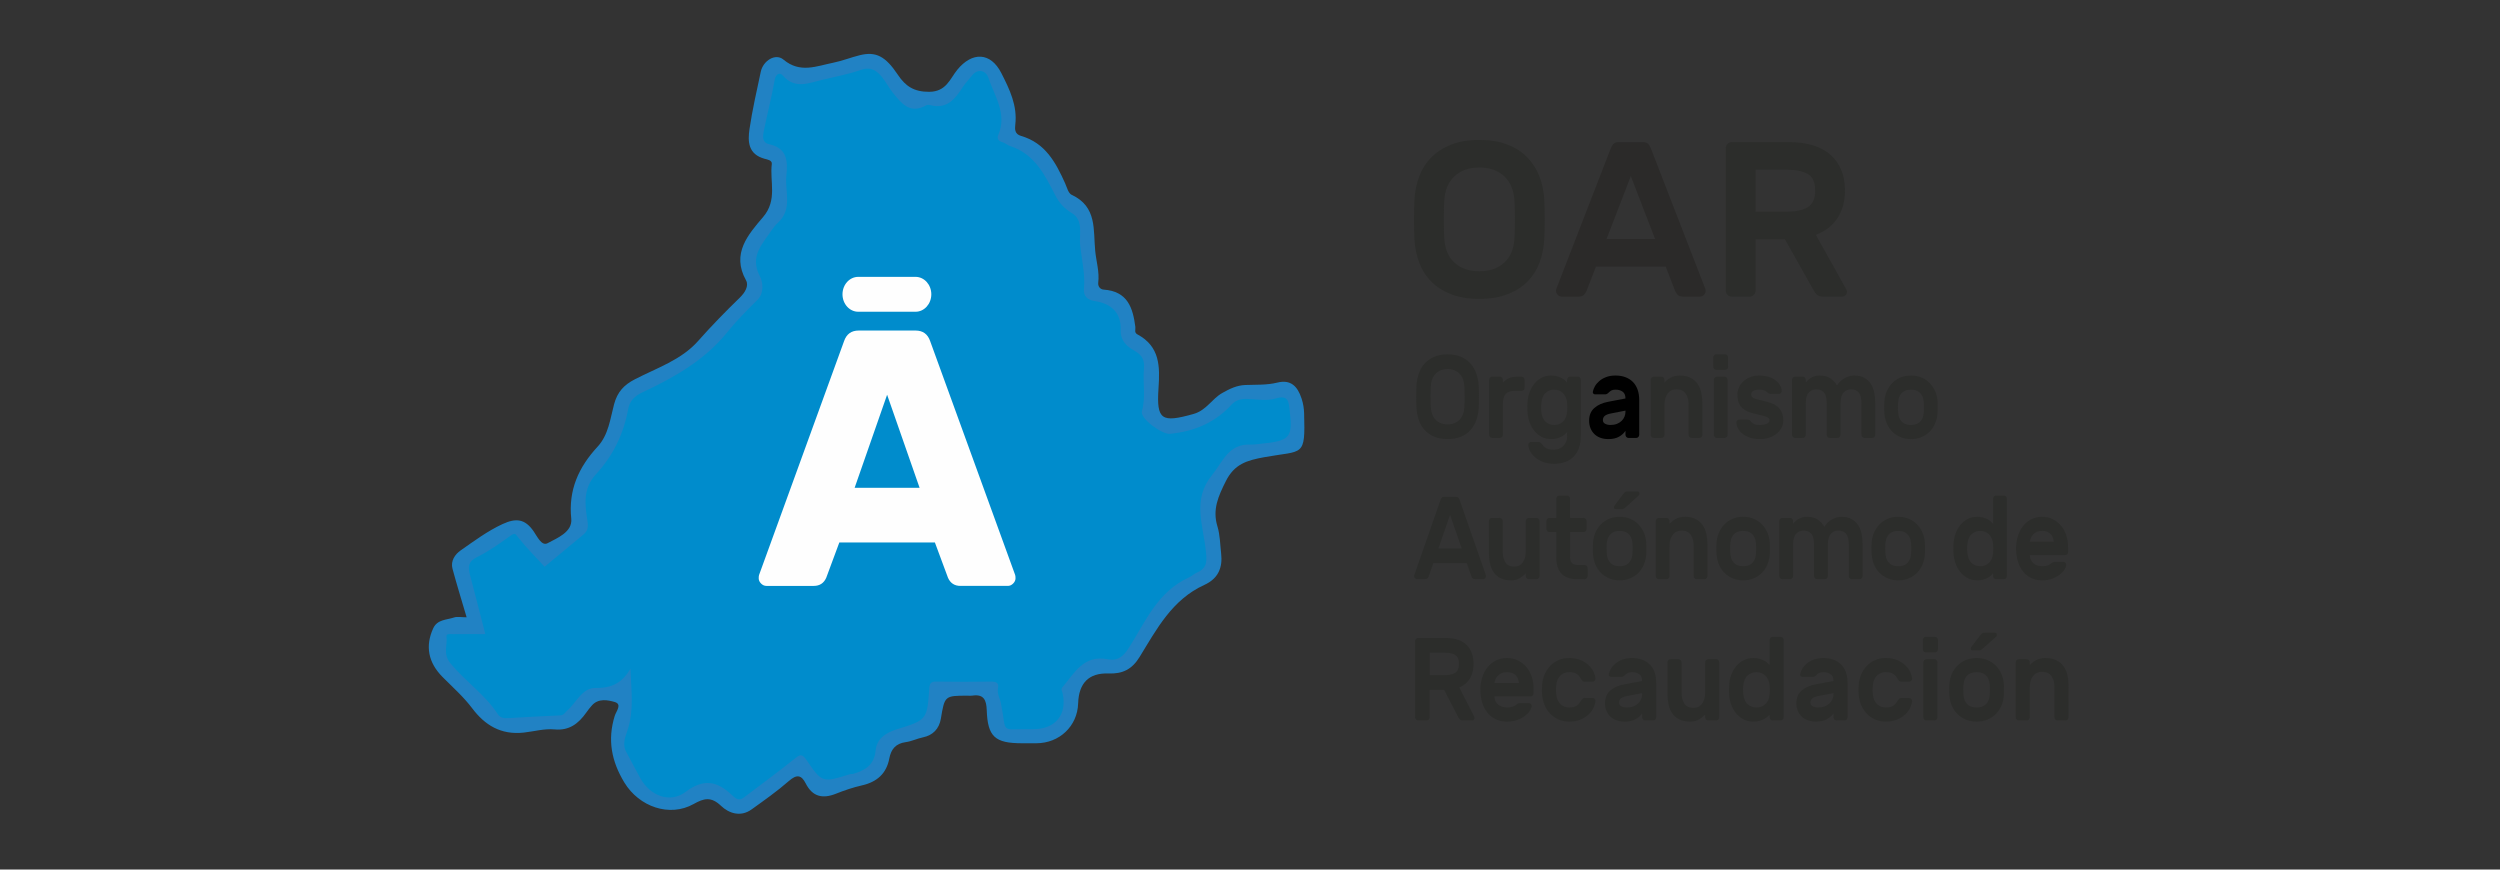 <?xml version="1.0" encoding="UTF-8" standalone="no"?>
<!-- Creator: CorelDRAW 2018 (64 Bit) -->

<svg
   xml:space="preserve"
   width="230"
   height="80"
   version="1.0"
   style="clip-rule:evenodd;fill-rule:evenodd;image-rendering:optimizeQuality;shape-rendering:geometricPrecision;text-rendering:geometricPrecision"
   viewBox="0 0 6085.417 2116.667"
   id="svg87"
   sodipodi:docname="OAR.svg"
   inkscape:version="1.1 (c68e22c387, 2021-05-23)"
   xmlns:inkscape="http://www.inkscape.org/namespaces/inkscape"
   xmlns:sodipodi="http://sodipodi.sourceforge.net/DTD/sodipodi-0.dtd"
   xmlns="http://www.w3.org/2000/svg"
   xmlns:svg="http://www.w3.org/2000/svg"><rect x="0" y="0" width="6085.417" height="2116.667" fill="#333333" stroke="none"/><sodipodi:namedview
   id="namedview89"
   pagecolor="#ffffff"
   bordercolor="#666666"
   borderopacity="1.0"
   inkscape:pageshadow="2"
   inkscape:pageopacity="0.0"
   inkscape:pagecheckerboard="0"
   inkscape:document-units="mm"
   showgrid="false"
   units="px"
   inkscape:zoom="1.0270481"
   inkscape:cx="374.37388"
   inkscape:cy="285.77044"
   inkscape:window-width="1920"
   inkscape:window-height="1017"
   inkscape:window-x="-8"
   inkscape:window-y="-8"
   inkscape:window-maximized="1"
   inkscape:current-layer="Capa_x0020_1" />
 <defs
   id="defs4">
  <style
   type="text/css"
   id="style2">
   <![CDATA[
    .fil2 {fill:#FEFEFE;fill-rule:nonzero}
    .fil4 {fill:#2B2A29;fill-rule:nonzero}
    .fil3 {fill:#2C2D2B;fill-rule:nonzero}
    .fil0 {fill:#2182C4;fill-rule:nonzero}
    .fil5 {fill:black;fill-rule:nonzero}
    .fil1 {fill:#008CCC;fill-rule:nonzero}
   ]]>
  </style>
 </defs>
 <g
   id="Capa_x0020_1"
   inkscape:label="Capa 1"
   inkscape:groupmode="layer">
  <g
   id="_2223560173040"
   transform="matrix(0.315,0,0,0.315,708.475,-597.71)">
   <path
   class="fil0"
   d="m 1356.78,6667.86 c -39.75,-135.48 -76.9,-254.9 -109.27,-375.55 -16.12,-60.08 19.74,-111.42 63.08,-141.61 104.09,-72.5 206.21,-149 322.99,-203.14 107.44,-49.79 174.76,-38.71 239.62,53.78 30.16,43.02 63.19,118.06 108.84,93.84 77.23,-40.98 193.68,-87.34 183.2,-189.6 -22.81,-222.56 57.17,-397.95 203.38,-556.22 85.09,-92.12 97.56,-215.89 127.39,-327.26 26.06,-97.37 77.04,-150.34 161.04,-193.76 169.79,-87.79 358.64,-149.01 488.82,-296.29 102.97,-116.5 211.38,-227.23 322.88,-335.56 37.4,-36.36 71.26,-89.42 46.92,-133.18 -114.98,-206.64 17.32,-353.78 132.43,-489.17 112.44,-132.23 49.69,-273.15 66.94,-409.52 3.76,-29.68 -37.88,-35.18 -55.74,-40.11 -127.91,-35.39 -130.8,-133.74 -116.67,-229.8 21.83,-148.39 56,-295.09 86.94,-442.11 18.27,-86.86 114.09,-146.18 175.69,-94.43 128.36,107.86 255.45,49.79 384.37,24.01 69.22,-13.85 135.59,-40.81 204.29,-57.84 124.03,-30.71 198.5,5.71 295.25,151.02 58.61,88.04 124.62,132.6 242.89,131.65 131.48,-1.06 160.24,-101.34 215.65,-169.5 115.61,-142.21 258.22,-137.43 340.69,24.32 64.29,126.07 125.73,252.64 107.96,400.16 -4.38,36.35 -2.45,72.23 43.84,85.56 189,54.42 269.03,206.1 340.99,365.39 14.36,31.77 24.95,78.09 50.65,89.94 199.05,91.82 166.14,273.19 182.44,435.17 8.16,81.01 33.32,160.41 23.26,243.28 -3.5,28.9 14.94,52.34 41.54,54.16 186.14,12.74 226.29,141.42 245.28,288.88 2.49,19.36 -10.58,42.98 15.66,57.01 174.76,93.53 174.7,248.15 163.25,415.83 -16.88,247.3 24.54,268.42 270.76,199.13 99.78,-28.07 140.79,-116.49 222.35,-162.24 57.86,-32.46 111.18,-58.69 176.86,-61.45 83.05,-3.51 165.12,1.93 248.89,-18.7 100.4,-24.72 154.88,24.99 187.07,124.43 12.4,38.31 18.14,74.4 19.26,113.08 9.88,343.81 -6.09,283.95 -307.59,339.01 -134.18,24.5 -230.88,52.11 -297.59,185.85 -57.99,116.29 -104.57,218.48 -64.67,348.82 20.38,66.53 20.56,139.13 28.6,209.13 12.55,109.28 -21.64,193.94 -129.87,243.26 -249.6,113.74 -368.58,342.56 -500.37,557.12 -57.73,93.97 -129.85,131.35 -239.46,127.2 -153.18,-5.8 -230.46,74.83 -235.28,231.2 -5.42,175.72 -144.44,308 -323.71,308.03 -36.84,0 -73.67,0 -110.5,0 -209.52,-0.08 -265.03,-50.71 -272.21,-256.85 -2.62,-75.2 -21.52,-125.42 -112.46,-111.07 -10.77,1.71 -22.05,0.24 -33.1,0.24 -178.92,-0.05 -179.23,-0.1 -208.87,178.01 -13.06,78.55 -62.34,128.45 -137.49,143.79 -45.98,9.4 -87.8,30.94 -132.87,36.99 -78.74,10.59 -114.36,54.87 -128.02,126.79 -21.9,115.5 -94.41,181.26 -211.38,207.7 -68.77,15.53 -136.4,38.66 -201.88,64.71 -103.66,41.24 -181.4,21.4 -232.46,-79.59 -34.12,-67.46 -70.26,-71.52 -130.54,-18.9 -90.72,79.19 -190.08,149.23 -288.33,219.71 -85.28,61.17 -175.92,29.29 -235.93,-28.09 -75.92,-72.55 -131.85,-58.75 -210.88,-14.24 -186.55,105.1 -422.42,21.2 -535.72,-165.37 -100.5,-165.49 -131.6,-331.75 -74.61,-515.39 11.18,-35.96 59.5,-89.99 -0.44,-107.33 -52.38,-15.16 -124.19,-29.85 -174.51,25.02 -16.64,18.16 -31.58,38 -45.83,58.08 -59.07,83.19 -130.22,139.54 -243.63,128.87 -79.37,-7.48 -158.47,15.54 -236.99,24.34 -179.49,20.11 -302.92,-58.61 -399.9,-187.48 -67.98,-90.33 -151.96,-163.71 -230.34,-243.12 -109.45,-110.89 -134.12,-238.1 -70.88,-375.35 31.88,-69.19 103.01,-63.84 160.07,-83.21 25.84,-8.77 57.36,-1.48 97.96,-1.48 z"
   id="path7" />
   <path
   class="fil1"
   d="m 2622.99,7064.88 c -62.06,105.71 -140.83,151.17 -269,148.69 -104.58,-2.02 -149.07,113.71 -220.95,175.78 -17.73,15.32 -24.04,35.17 -54.49,36.36 -130.86,5.06 -261.59,13.29 -392.37,20.87 -33.82,1.94 -67.82,2.02 -88.01,-29.4 -98.01,-152.56 -252.48,-254.72 -366.71,-394.35 -60.66,-74.15 -20.51,-137.91 -30.64,-205.2 -4.16,-27.6 32.84,-19.3 52.43,-19.57 80.91,-1.11 161.85,-0.46 247.98,-0.46 -40.19,-155.65 -78.56,-306.87 -118.52,-457.68 -15.9,-59.97 -16.05,-103.02 54.95,-137.74 91.66,-44.85 175.52,-106.11 258.96,-165.39 36.02,-25.59 38.47,-11.96 60.85,16.4 61.98,78.54 133.9,149.57 202,223.71 99.7,-82.54 199.32,-164.38 298.06,-247.19 33.8,-28.33 41.21,-53.69 32.91,-106.9 -19.08,-122.34 -36.92,-249.76 66.27,-361.18 130.49,-140.9 213.21,-310.55 247.67,-499.56 12.27,-67.32 49.58,-104.1 113.17,-133.93 244.83,-114.83 478.5,-247.23 650.94,-460.73 72.44,-89.69 153.31,-171.41 235.41,-252.51 53.58,-52.95 42.77,-138.12 19.19,-182.47 -81.37,-153.12 18.62,-248.45 90.55,-355.95 13.76,-20.58 29.72,-40.58 48.07,-57.26 115.45,-104.91 53.75,-240.11 65.84,-362.52 10.89,-110.19 10.43,-213.9 -133.95,-245.13 -53.52,-11.57 -48.65,-60.27 -41.36,-97.15 26.39,-133.33 61.83,-265.03 84.94,-398.83 8.8,-50.96 41.93,-59.37 62.72,-35.13 92.18,107.57 197.11,59.83 301.39,34.57 100.05,-24.24 202.42,-42.57 298.92,-76.63 79.22,-27.96 125.9,3.73 168.31,57.09 30.44,38.32 52.73,82.9 83.55,120.88 65.39,80.56 130.93,165.98 256.39,94.79 8.37,-4.75 22.43,-3.55 32.68,-0.9 129.63,33.64 193.4,-52.54 249.16,-139.24 21.6,-33.57 49.2,-60.3 72.81,-90.83 40.34,-52.14 105.08,-42.91 126.11,19.67 47.98,142.85 146.6,278.04 75.24,441.49 -10.44,23.9 0.23,47.01 33.33,55.07 20.01,4.88 36.58,22.31 56.5,28.73 190.93,61.44 269.69,222.32 350.56,379.96 30.61,59.64 68.88,103.11 129.66,139.74 90.89,54.79 54.88,164.19 63.08,244.5 11.46,112.34 40.56,224.96 29.62,340.03 -5.18,54.52 26.86,86.66 81.43,94.39 132.79,18.85 207.14,93.95 202.57,224.21 -2.97,84.74 49.83,128.51 106.57,160.06 61.96,34.44 78.86,76.03 73.01,137.92 -10.32,109.46 15.86,219.82 -15.79,329.61 -15.92,55.23 155.57,180.25 216.82,174.27 189.4,-18.47 350.59,-87.36 478.73,-228.42 28.72,-31.61 71.39,-43.12 117.8,-41.35 73.55,2.8 152.85,17.69 219.68,-3.23 103.6,-32.4 101.61,34.97 108.51,89.79 26.81,212.64 2.71,238.47 -225.1,260.19 -25.26,2.4 -50.68,7.13 -75.79,6.04 -172.53,-7.51 -214.12,131.99 -298.94,235.95 -154.03,188.81 -68.96,385.51 -48.38,579.36 8.25,77.62 17.15,137.33 -67.34,173.54 -22.55,9.66 -41.02,28.36 -63.45,38.49 -241.81,109.22 -334.73,341.34 -462.83,542.56 -41.81,65.66 -84.43,104.39 -163.38,89.15 -187.63,-36.24 -257.98,107.41 -350.89,216.79 -13.75,16.19 -1.58,29.59 2.04,46.49 36.04,168.5 -58.42,280.26 -235.92,277.15 -258.3,-4.53 -191.35,45.67 -241.11,-201.56 -7.59,-37.74 -31.22,-71.88 -22.53,-113.4 9.31,-44.48 -15.8,-53.32 -56.33,-52.8 -139.94,1.81 -279.95,2.28 -419.87,-0.2 -45.07,-0.79 -52.22,16.34 -55.06,56.32 -16.91,237.78 -17.32,240.34 -250.03,312.38 -88.83,27.49 -155.95,73.94 -164.48,164.6 -10.43,110.98 -81.17,153.12 -174.56,180.29 -6.84,1.99 -15.14,-0.68 -21.91,1.44 -212.67,66.48 -216.59,69.09 -335.54,-106.28 -37.84,-55.79 -52.86,-45.25 -95.9,-10.75 -127.62,102.3 -260.13,198.77 -390.31,298.02 -40.77,31.09 -66.11,5.19 -93.59,-20.6 -111.69,-104.86 -216.1,-129.05 -355.86,-23.39 -120.67,91.22 -274.09,31.58 -350.45,-105.07 -37.59,-67.29 -72.02,-136.29 -109.13,-203.84 -31.96,-58.16 -6.47,-117.4 10.27,-167.78 52.06,-156.67 27.49,-314.34 22.82,-474.84 z"
   id="path9" />
   <path
   class="fil2"
   d="m 3632.07,6406.72 c -12.26,-12.2 -18.33,-25.79 -18.33,-40.89 0,-11.27 0.95,-19.71 2.83,-25.37 l 656.8,-1806.93 c 18.76,-54.49 56.37,-81.74 112.75,-81.74 h 439.77 c 56.38,0 93.95,27.25 112.75,81.74 l 656.8,1806.93 c 1.86,5.66 2.83,14.1 2.83,25.37 0,15.1 -6.13,28.69 -18.31,40.89 -12.26,12.25 -25.87,18.32 -40.9,18.32 h -366.47 c -45.11,0 -77.07,-20.66 -95.82,-62.03 L 4975.3,6089.6 h -738.55 l -101.48,273.41 c -18.83,41.37 -50.78,62.03 -95.86,62.03 h -366.46 c -15.08,0 -28.69,-6.07 -40.88,-18.32 z m 723.04,-739.98 h 501.8 l -250.89,-718.82 z"
   id="path11" />
   <path
   class="fil2"
   d="M 4825.81,4306.51 H 4383 c -67.24,0 -121.77,-60.35 -121.77,-134.82 0,-74.45 54.53,-134.82 121.77,-134.82 h 442.81 c 67.25,0 121.76,60.37 121.76,134.82 0,74.47 -54.51,134.82 -121.76,134.82 z"
   id="path13" />
   <g
   id="g21">
    <path
   class="fil3"
   d="m 9453.97,3449.52 c -4.55,-81.87 -31.01,-145.26 -79.32,-190.21 -48.37,-44.89 -112.34,-67.39 -191.97,-67.39 -79.59,0 -143.61,22.5 -191.91,67.39 -48.37,44.95 -74.83,108.34 -79.32,190.21 -2.27,43.26 -3.44,91.29 -3.44,144.18 0,52.87 1.17,100.96 3.44,144.15 4.49,81.91 30.95,145.03 79.32,189.38 48.3,44.36 112.32,66.53 191.91,66.53 79.63,0 143.6,-22.17 191.97,-66.53 48.31,-44.35 74.77,-107.47 79.32,-189.38 2.27,-43.19 3.38,-91.28 3.38,-144.15 0,-52.89 -1.11,-100.92 -3.38,-144.18 z M 8681.12,3441 c 3.44,-63.66 15.61,-123.67 36.67,-179.97 21.05,-56.31 52.07,-105.19 93.02,-146.73 40.89,-41.51 92.12,-74.47 153.5,-98.95 61.43,-24.44 134.18,-36.66 218.37,-36.66 83.02,0 155.25,11.92 216.68,35.82 61.44,23.88 112.6,56.87 153.56,98.95 40.95,42.09 72.22,91 93.81,146.72 21.59,55.71 34.13,116.02 37.56,180.82 1.12,21.63 1.96,45.51 2.54,71.66 0.59,26.19 0.86,53.2 0.86,81.04 0,27.88 -0.27,54.89 -0.86,81.02 -0.58,26.19 -1.42,50.09 -2.54,71.69 -3.43,63.7 -15.65,123.67 -36.66,179.97 -21.07,56.3 -52.07,105.22 -93.02,146.73 -40.96,41.53 -92.39,74.21 -154.4,98.1 -61.96,23.87 -134.51,35.82 -217.53,35.82 -84.19,0 -156.94,-11.95 -218.37,-35.82 -61.38,-23.89 -112.61,-56.57 -153.5,-98.1 -40.95,-41.51 -71.97,-90.43 -93.02,-146.73 -21.06,-56.3 -33.23,-116.27 -36.67,-179.97 -1.17,-21.6 -2.01,-45.5 -2.55,-71.69 -0.57,-26.13 -0.84,-53.14 -0.84,-81.02 0,-27.84 0.27,-54.85 0.84,-81.04 0.54,-26.15 1.38,-50.03 2.55,-71.66 z"
   id="path15" />
    <path
   class="fil4"
   d="m 10540.74,3744.68 -187.67,-486.23 -187.65,486.23 z m -93.81,-748.97 c 18.14,0 31.8,4.87 40.95,14.53 9.04,9.66 17.04,24.15 23.87,43.5 l 417.96,1078.24 c 1.16,3.38 1.74,7.4 1.74,11.93 0,12.51 -4.6,23.33 -13.65,32.4 -9.16,9.13 -19.95,13.66 -32.44,13.66 h -122.81 c -22.8,0 -38.67,-4.82 -47.78,-14.51 -9.1,-9.64 -15.35,-19.04 -18.78,-28.14 l -73.34,-189.37 h -539.14 l -73.32,189.37 c -3.45,9.1 -9.69,18.5 -18.79,28.14 -9.09,9.69 -25.03,14.51 -47.77,14.51 h -122.82 c -12.54,0 -23.33,-4.53 -32.43,-13.66 -9.11,-9.07 -13.66,-19.89 -13.66,-32.4 0,-4.53 0.58,-8.55 1.69,-11.93 l 418.02,-1078.24 c 6.83,-19.35 14.77,-33.84 23.85,-43.5 9.11,-9.66 22.76,-14.53 40.96,-14.53 z"
   id="path17" />
    <path
   class="fil3"
   d="m 11317.02,3533.12 h 247.38 c 64.82,0 116.57,-11.35 155.25,-34.09 38.62,-22.76 57.98,-65.96 57.98,-129.66 0,-63.69 -19.36,-106.37 -57.98,-127.97 -38.68,-21.59 -90.43,-32.4 -155.25,-32.4 h -247.38 z m 255.9,-537.41 c 142.18,0 250.22,33.02 324.14,98.98 73.92,65.97 110.9,157.52 110.9,274.68 0,83.01 -19.04,153.81 -57.14,212.39 -38.15,58.6 -94.13,102.1 -168.05,130.5 l 235.41,421.41 c 3.44,6.83 5.13,13.09 5.13,18.76 0,10.23 -3.7,19.06 -11.06,26.45 -7.46,7.41 -16.24,11.09 -26.45,11.09 h -145.04 c -22.74,0 -39.53,-5.4 -50.31,-16.21 -10.86,-10.8 -18.53,-20.76 -23.03,-29.85 l -223.51,-397.5 h -226.89 v 397.5 c 0,12.51 -4.53,23.33 -13.64,32.4 -9.15,9.13 -19.95,13.66 -32.43,13.66 h -138.22 c -12.49,0 -23.28,-4.53 -32.38,-13.66 -9.1,-9.07 -13.65,-19.89 -13.65,-32.4 V 3041.8 c 0,-12.51 4.55,-23.29 13.65,-32.43 9.1,-9.07 19.89,-13.66 32.38,-13.66 z"
   id="path19" />
   </g>
   <g
   id="g83">
    <path
   class="fil3"
   d="m 9067.31,4886.73 c -2.17,-43.66 -14.86,-77.47 -38.03,-101.42 -23.24,-23.96 -53.94,-35.92 -92.13,-35.92 -38.2,0 -68.9,11.96 -92.07,35.92 -23.24,23.95 -35.93,57.76 -38.09,101.42 -1.13,23.06 -1.65,48.67 -1.65,76.89 0,28.16 0.52,53.8 1.65,76.85 2.16,43.64 14.85,77.29 38.09,100.96 23.17,23.64 53.87,35.46 92.07,35.46 38.19,0 68.89,-11.82 92.13,-35.46 23.17,-23.67 35.86,-57.32 38.03,-100.96 1.12,-23.05 1.64,-48.69 1.64,-76.85 0,-28.22 -0.52,-53.83 -1.64,-76.89 z m -370.86,-4.55 c 1.64,-33.95 7.51,-65.93 17.62,-95.97 10.11,-30.03 24.98,-56.08 44.59,-78.22 19.7,-22.13 44.24,-39.72 73.71,-52.76 29.48,-13.05 64.39,-19.56 104.78,-19.56 39.84,0 74.5,6.36 103.96,19.11 29.48,12.73 54.03,30.32 73.73,52.75 19.61,22.45 34.65,48.52 45.01,78.24 10.32,29.7 16.36,61.86 17.99,96.41 0.54,11.52 0.97,24.26 1.22,38.2 0.27,13.96 0.42,28.36 0.42,43.24 0,14.82 -0.15,29.25 -0.42,43.19 -0.25,13.95 -0.68,26.7 -1.22,38.21 -1.63,33.97 -7.51,65.93 -17.61,95.94 -10.11,30.04 -24.97,56.1 -44.6,78.25 -19.63,22.14 -44.34,39.55 -74.09,52.3 -29.73,12.73 -64.55,19.1 -104.39,19.1 -40.39,0 -75.3,-6.37 -104.78,-19.1 -29.47,-12.75 -54.01,-30.16 -73.71,-52.3 -19.61,-22.15 -34.48,-48.21 -44.59,-78.25 -10.11,-30.01 -15.98,-61.97 -17.62,-95.94 -0.54,-11.51 -0.95,-24.26 -1.22,-38.21 -0.27,-13.94 -0.38,-28.37 -0.38,-43.19 0,-14.88 0.11,-29.28 0.38,-43.24 0.27,-13.94 0.68,-26.68 1.22,-38.2 z"
   id="path23" />
    <path
   class="fil3"
   d="m 9456.96,4917.65 c -32.76,0 -56.36,8.05 -70.8,24.1 -14.5,16.09 -21.69,42.3 -21.69,78.69 v 236.51 c 0,6.68 -2.16,12.45 -6.56,17.28 -4.39,4.87 -9.53,7.27 -15.56,7.27 h -62.22 c -5.98,0 -11.16,-2.4 -15.56,-7.27 -4.35,-4.83 -6.51,-10.6 -6.51,-17.28 v -423.88 c 0,-6.67 2.16,-12.43 6.51,-17.3 4.4,-4.85 9.58,-7.28 15.56,-7.28 h 62.22 c 6.03,0 11.17,2.43 15.56,7.28 4.4,4.87 6.56,10.63 6.56,17.3 v 20.9 c 14.18,-14.55 29.32,-25.74 45.46,-33.66 16.07,-7.85 37.24,-11.82 63.43,-11.82 h 36.83 c 5.98,0 11.16,2.43 15.56,7.28 4.34,4.87 6.56,10.63 6.56,17.3 v 60.03 c 0,6.67 -2.22,12.44 -6.56,17.28 -4.4,4.87 -9.58,7.27 -15.56,7.27 z"
   id="path25" />
    <path
   class="fil3"
   d="m 9660.78,5019.54 c -1.64,16.98 -1.64,33.97 0,50.93 3.29,39.43 14.18,67.78 32.75,85.05 18.53,17.28 41.23,25.93 67.94,25.93 26.73,0 49.27,-8.78 67.58,-26.39 18.25,-17.59 28.73,-42.74 31.48,-75.49 1.11,-9.1 1.65,-20.61 1.65,-34.55 0,-13.94 -0.54,-25.48 -1.65,-34.59 -2.75,-31.5 -13.23,-56.39 -31.48,-74.57 -18.31,-18.21 -40.85,-27.32 -67.58,-27.32 -26.71,0 -49.41,8.67 -67.94,25.94 -18.57,17.29 -29.46,45.64 -32.75,85.06 z m 98.26,352.93 c 11.43,0 23.18,-1.96 35.18,-5.91 12.01,-3.97 22.92,-10.15 32.77,-18.65 9.83,-8.49 17.88,-19.26 24.12,-32.3 6.29,-13.04 9.42,-28.34 9.42,-45.93 v -33.66 c -4.34,5.46 -10.12,11.39 -17.2,17.74 -7.09,6.37 -15.66,12.3 -25.76,17.75 -10.12,5.44 -21.86,9.99 -35.19,13.65 -13.38,3.63 -28.53,5.45 -45.46,5.45 -27.3,0 -52.02,-5.93 -74.07,-17.75 -22.13,-11.83 -40.95,-27.57 -56.52,-47.28 -15.56,-19.71 -27.82,-42.46 -36.82,-68.24 -9.01,-25.76 -14.08,-52.59 -15.14,-80.5 -0.58,-9.11 -0.83,-19.71 -0.83,-31.82 0,-12.16 0.25,-22.76 0.83,-31.87 1.06,-27.88 6.13,-54.7 15.14,-80.47 9,-25.76 21.26,-48.52 36.82,-68.24 15.57,-19.71 34.39,-35.47 56.52,-47.29 22.05,-11.84 46.77,-17.74 74.07,-17.74 16.93,0 32.08,1.81 45.46,5.46 13.33,3.62 25.07,8.17 35.19,13.65 10.1,5.44 18.67,11.35 25.76,17.72 7.08,6.38 12.86,12.29 17.2,17.73 v -20.9 c 0,-6.67 2.17,-12.43 6.56,-17.3 4.33,-4.85 9.52,-7.28 15.55,-7.28 h 62.23 c 5.98,0 11.17,2.43 15.56,7.28 4.33,4.87 6.56,10.63 6.56,17.3 v 426.6 c 0,73.38 -18.46,128.72 -55.29,166.02 -36.83,37.29 -87.73,55.94 -152.66,55.94 -27.82,0 -53.65,-4.11 -77.36,-12.28 -23.76,-8.2 -44.39,-19.11 -61.85,-32.75 -17.47,-13.66 -31.38,-29.1 -41.75,-46.38 -10.37,-17.31 -16.09,-35.03 -17.2,-53.24 -0.53,-6.66 1.54,-12.42 6.2,-17.27 4.6,-4.87 9.94,-7.27 15.92,-7.27 h 55.67 c 7.66,0 14.18,2.87 19.68,8.64 5.45,5.74 10.05,11.07 13.91,15.9 7.1,10.33 16.78,18.81 29.05,25.48 12.28,6.68 31.54,10.01 57.73,10.01 z"
   id="path27" />
    <path
   class="fil5"
   d="m 10196.2,5181.45 c 18.57,0 35.09,-2.88 49.54,-8.65 14.5,-5.74 26.6,-13.47 36.45,-23.17 9.85,-9.72 17.2,-20.62 22.11,-32.75 4.87,-12.13 7.37,-24.57 7.37,-37.31 v -9.1 l -111.33,21.84 c -22.38,4.24 -38.47,10.45 -48.32,18.64 -9.83,8.2 -14.76,19.25 -14.76,33.19 0,12.76 5.88,22.15 17.62,28.2 11.75,6.09 25.51,9.11 41.32,9.11 z m -136.66,-256.53 c 2.16,-12.72 7.19,-26.37 15.13,-40.93 7.88,-14.53 19.11,-28.19 33.55,-40.92 14.43,-12.72 32.22,-23.2 53.22,-31.37 21.01,-8.21 45.4,-12.29 73.28,-12.29 27.84,0 52.92,4.08 75.31,12.29 22.38,8.17 41.58,20.15 57.72,35.93 16.09,15.75 28.52,35.62 37.26,59.57 8.72,23.96 13.07,51.39 13.07,82.3 v 267.45 c 0,6.68 -2.18,12.45 -6.57,17.28 -4.34,4.87 -9.52,7.27 -15.49,7.27 h -62.24 c -6.04,0 -11.22,-2.4 -15.55,-7.27 -4.39,-4.83 -6.56,-10.6 -6.56,-17.28 v -30.03 c -11.49,17.6 -27.99,32.6 -49.54,45.04 -21.57,12.43 -48.98,18.65 -82.27,18.65 -23.49,0 -44.5,-3.5 -63.02,-10.48 -18.58,-6.96 -34.13,-16.82 -46.66,-29.54 -12.6,-12.73 -22.29,-27.76 -29.11,-45.04 -6.82,-17.28 -10.22,-36.21 -10.22,-56.86 0,-41.82 13.39,-74.57 40.11,-98.24 26.72,-23.64 62.49,-39.7 107.25,-48.19 l 133.46,-25.48 c 0,-24.86 -7.37,-42.44 -22.13,-52.75 -14.7,-10.32 -33,-15.49 -54.82,-15.49 -13.64,0 -24.32,2.16 -31.94,6.39 -7.64,4.25 -15.03,9.99 -22.13,17.28 -4.87,4.87 -9.42,8.2 -13.49,10.02 -4.07,1.8 -8.58,2.73 -13.49,2.73 h -76.15 c -5.45,0 -10.1,-1.83 -13.9,-5.48 -3.81,-3.62 -5.19,-8.47 -4.08,-14.56 z"
   id="path29" />
    <path
   class="fil3"
   d="m 10905.98,5256.95 c 0,6.68 -2.22,12.45 -6.56,17.28 -4.39,4.87 -9.58,7.27 -15.55,7.27 h -62.23 c -5.97,0 -11.16,-2.4 -15.55,-7.27 -4.35,-4.83 -6.56,-10.6 -6.56,-17.28 v -231.04 c 0,-36.41 -7.62,-65.5 -22.92,-87.33 -15.29,-21.83 -38.73,-32.76 -70.37,-32.76 -28.95,0 -51.75,10.93 -68.37,32.76 -16.66,21.83 -24.97,50.92 -24.97,87.33 v 231.04 c 0,6.68 -2.17,12.45 -6.56,17.28 -4.39,4.87 -9.53,7.27 -15.56,7.27 h -62.23 c -5.97,0 -11.16,-2.4 -15.55,-7.27 -4.35,-4.83 -6.51,-10.6 -6.51,-17.28 v -423.88 c 0,-6.67 2.16,-12.43 6.51,-17.3 4.39,-4.85 9.58,-7.28 15.55,-7.28 h 62.23 c 6.03,0 11.17,2.43 15.56,7.28 4.39,4.87 6.56,10.63 6.56,17.3 v 20.9 c 14.18,-15.74 30.85,-28.79 49.95,-39.1 19.11,-10.29 41.74,-15.46 67.93,-15.46 33.29,0 61.13,5.78 83.51,17.28 22.38,11.54 40.37,26.98 54.01,46.38 13.66,19.42 23.35,42.01 29.05,67.78 5.78,25.78 8.63,52.92 8.63,81.42 z"
   id="path31" />
    <path
   class="fil3"
   d="m 11100.8,5256.95 c 0,6.68 -2.16,12.45 -6.56,17.28 -4.39,4.87 -9.51,7.27 -15.55,7.27 h -62.23 c -5.98,0 -11.16,-2.4 -15.55,-7.27 -4.34,-4.83 -6.5,-10.6 -6.5,-17.28 v -423.88 c 0,-6.67 2.16,-12.43 6.5,-17.3 4.39,-4.85 9.57,-7.28 15.55,-7.28 h 62.23 c 6.04,0 11.16,2.43 15.55,7.28 4.4,4.87 6.56,10.63 6.56,17.3 z m -17.98,-621.28 c 5.99,0 11.17,2.44 15.5,7.29 4.4,4.87 6.56,10.6 6.56,17.28 v 70.95 c 0,6.66 -2.16,12.43 -6.56,17.28 -4.33,4.87 -9.51,7.27 -15.5,7.27 h -70.43 c -6.03,0 -11.21,-2.4 -15.55,-7.27 -4.39,-4.85 -6.58,-10.62 -6.58,-17.28 v -70.95 c 0,-6.68 2.19,-12.41 6.58,-17.28 4.34,-4.85 9.52,-7.29 15.55,-7.29 z"
   id="path33" />
    <path
   class="fil3"
   d="m 11424.95,5145.98 c 0,-6.67 -1.9,-12.13 -5.7,-16.38 -3.81,-4.24 -10.53,-8.19 -20.06,-11.84 -9.58,-3.62 -22.28,-7.27 -38.1,-10.89 -15.82,-3.65 -35.99,-8.49 -60.59,-14.56 -24.02,-6.05 -43.92,-13.64 -59.73,-22.75 -15.82,-9.1 -28.53,-19.71 -38.11,-31.83 -9.52,-12.14 -16.23,-25.92 -20.04,-41.4 -3.81,-15.45 -5.72,-32.28 -5.72,-50.48 0,-18.2 3.81,-36.06 11.49,-53.65 7.62,-17.59 18.67,-33.19 33.11,-46.85 14.5,-13.66 32.07,-24.71 52.81,-33.21 20.74,-8.49 44.5,-12.73 71.23,-12.73 26.76,0 50.63,3.34 71.64,10.01 21,6.67 38.9,15.44 53.64,26.38 14.72,10.89 26.21,23.49 34.35,37.75 8.2,14.25 12.85,28.65 13.91,43.2 0.59,6.67 -1.47,12.44 -6.14,17.28 -4.59,4.86 -9.94,7.28 -15.91,7.28 h -63.08 c -8.15,0 -14.29,-1.67 -18.42,-5.01 -4.06,-3.34 -8.57,-7.11 -13.48,-11.38 -4.93,-4.22 -11.49,-8.01 -19.64,-11.37 -8.2,-3.3 -20.48,-5.01 -36.87,-5.01 -16.36,0 -30.85,2.77 -43.39,8.21 -12.55,5.45 -18.84,15.16 -18.84,29.1 0,6.7 1.53,12.28 4.55,16.83 2.96,4.56 8.68,8.65 17.13,12.29 8.48,3.65 20.22,7.42 35.25,11.36 14.97,3.95 34.49,8.66 58.52,14.1 48.57,11.54 82.81,29.56 102.76,54.14 19.9,24.54 29.84,55.02 29.84,91.41 0,18.19 -4.08,35.92 -12.28,53.2 -8.14,17.3 -20.04,32.75 -35.6,46.39 -15.57,13.66 -34.66,24.57 -57.31,32.76 -22.65,8.18 -48.15,12.28 -76.5,12.28 -28.95,0 -54.46,-3.81 -76.57,-11.38 -22.12,-7.56 -40.8,-17.44 -56.1,-29.55 -15.29,-12.14 -26.98,-25.76 -35.19,-40.95 -8.18,-15.15 -12.53,-30 -13.12,-44.56 -0.52,-6.67 1.54,-12.43 6.15,-17.29 4.65,-4.85 9.99,-7.29 15.98,-7.29 h 63.01 c 8.2,0 14.35,2.15 18.48,6.39 4.06,4.25 8.67,9.08 13.91,14.54 5.18,5.45 12.37,10.32 21.7,14.55 9.24,4.26 23.17,6.38 41.75,6.38 8.13,0 16.61,-0.6 25.33,-1.82 8.73,-1.2 16.77,-3.18 24.19,-5.91 7.34,-2.72 13.5,-6.37 18.41,-10.93 4.92,-4.55 7.35,-10.13 7.35,-16.81 z"
   id="path35" />
    <path
   class="fil3"
   d="m 11704.92,4853.97 c 13.07,-17.57 28.89,-31.07 47.46,-40.47 18.58,-9.41 37.94,-14.09 58.14,-14.09 34.4,0 62.5,7.12 84.3,21.39 21.86,14.23 39.04,32.88 51.59,55.93 7.08,-12.13 15.83,-23.05 26.19,-32.76 10.37,-9.69 21.44,-17.89 33.18,-24.55 11.75,-6.66 23.87,-11.68 36.41,-15 12.53,-3.33 24.86,-5.01 36.87,-5.01 31.06,0 56.98,5.78 77.74,17.28 20.74,11.54 37.51,26.98 50.36,46.38 12.8,19.42 21.81,42.01 27,67.78 5.18,25.78 7.77,52.92 7.77,81.42 v 244.68 c 0,6.68 -2.18,12.45 -6.51,17.28 -4.39,4.87 -9.58,7.27 -15.55,7.27 h -62.23 c -6.03,0 -11.22,-2.4 -15.56,-7.27 -4.39,-4.83 -6.56,-10.6 -6.56,-17.28 v -240.14 c 0,-41.24 -7.09,-70.06 -21.27,-86.4 -14.18,-16.38 -34.13,-24.59 -59.8,-24.59 -21.8,0 -40.46,7.89 -56.03,23.65 -15.56,15.78 -23.92,43.38 -24.98,82.8 v 244.68 c 0,6.68 -2.21,12.45 -6.56,17.28 -4.38,4.87 -9.58,7.27 -15.55,7.27 h -62.21 c -6.04,0 -11.18,-2.4 -15.57,-7.27 -4.4,-4.83 -6.56,-10.6 -6.56,-17.28 v -240.14 c 0,-41.24 -7.09,-70.06 -21.26,-86.4 -14.2,-16.38 -34.15,-24.59 -59.75,-24.59 -22.39,0 -41.48,8.37 -57.3,25.03 -15.87,16.67 -23.76,45.33 -23.76,85.96 v 240.14 c 0,6.68 -2.17,12.45 -6.56,17.28 -4.39,4.87 -9.53,7.27 -15.55,7.27 h -62.24 c -5.97,0 -11.16,-2.4 -15.55,-7.27 -4.34,-4.83 -6.51,-10.6 -6.51,-17.28 v -423.88 c 0,-6.67 2.17,-12.43 6.51,-17.3 4.39,-4.85 9.58,-7.28 15.55,-7.28 h 62.24 c 6.02,0 11.16,2.43 15.55,7.28 4.39,4.87 6.56,10.63 6.56,17.3 z"
   id="path37" />
    <path
   class="fil3"
   d="m 12616.98,5004.08 c -1.64,-18.81 -5.61,-34.41 -11.9,-46.85 -6.25,-12.44 -14.02,-22.3 -23.35,-29.58 -9.25,-7.27 -19.36,-12.28 -30.25,-15 -10.91,-2.73 -22.13,-4.11 -33.56,-4.11 -11.48,0 -22.7,1.38 -33.59,4.11 -10.91,2.72 -21.01,7.73 -30.27,15 -9.31,7.28 -17.09,17.14 -23.33,29.58 -6.31,12.44 -10.27,28.04 -11.86,46.85 -0.58,4.85 -1.01,10.91 -1.28,18.18 -0.25,7.28 -0.36,14.87 -0.36,22.76 0,7.87 0.11,15.6 0.36,23.17 0.27,7.59 0.7,13.52 1.28,17.75 1.59,18.81 5.55,34.43 11.86,46.86 6.24,12.43 14.02,22.26 23.33,29.55 9.26,7.27 19.36,12.27 30.27,15 10.89,2.72 22.11,4.1 33.59,4.1 11.43,0 22.65,-1.38 33.56,-4.1 10.89,-2.73 21,-7.73 30.25,-15 9.33,-7.29 17.1,-17.12 23.35,-29.55 6.29,-12.43 10.26,-28.05 11.9,-46.86 0.52,-4.23 0.79,-10.16 0.79,-17.75 0,-7.57 0,-15.3 0,-23.17 0,-7.89 0,-15.48 0,-22.76 0,-7.27 -0.27,-13.33 -0.79,-18.18 z m -99.06,-204.67 c 30,0 57.15,5.17 81.43,15.46 24.3,10.31 45.31,24.55 63.02,42.74 17.73,18.21 31.97,39.43 42.61,63.69 10.63,24.26 16.77,50.35 18.41,78.23 0.52,5.45 0.84,12.44 0.84,20.91 0,8.52 0,16.98 0,25.48 0,8.49 0,16.82 0,25.02 0,8.17 -0.32,15 -0.84,20.45 -2.18,27.92 -8.47,54 -18.84,78.23 -10.37,24.26 -24.45,45.35 -42.18,63.23 -17.71,17.89 -38.72,31.99 -63.02,42.28 -24.28,10.33 -51.43,15.48 -81.43,15.48 -30.05,0 -57.19,-5.15 -81.49,-15.48 -24.27,-10.29 -45.28,-24.39 -63.02,-42.28 -17.72,-17.88 -31.8,-38.97 -42.17,-63.23 -10.37,-24.23 -16.66,-50.31 -18.83,-78.23 -0.53,-5.45 -0.96,-12.28 -1.21,-20.45 -0.27,-8.2 -0.43,-16.53 -0.43,-25.02 0,-8.5 0.16,-16.96 0.43,-25.48 0.25,-8.47 0.68,-15.46 1.21,-20.91 1.64,-27.88 7.78,-53.97 18.42,-78.23 10.62,-24.26 24.86,-45.48 42.58,-63.69 17.74,-18.19 38.75,-32.43 63.02,-42.74 24.3,-10.29 51.44,-15.46 81.49,-15.46 z"
   id="path39" />
    <path
   class="fil3"
   d="m 9046.3,6135.65 -90.05,-259.26 -90.07,259.26 z m -45.03,-399.33 c 8.73,0 15.29,2.6 19.63,7.73 4.39,5.19 8.2,12.9 11.49,23.23 l 200.58,574.9 c 0.54,1.8 0.8,3.9 0.8,6.34 0,6.67 -2.17,12.44 -6.56,17.26 -4.34,4.87 -9.52,7.3 -15.56,7.3 h -58.94 c -10.91,0 -18.53,-2.59 -22.91,-7.73 -4.39,-5.13 -7.36,-10.16 -9,-15.03 l -35.19,-100.96 h -258.69 l -35.24,100.96 c -1.64,4.87 -4.66,9.9 -8.99,15.03 -4.39,5.14 -12.01,7.73 -22.92,7.73 h -58.94 c -6.03,0 -11.21,-2.43 -15.56,-7.3 -4.39,-4.82 -6.56,-10.59 -6.56,-17.26 0,-2.44 0.27,-4.54 0.86,-6.34 l 200.54,-574.9 c 3.27,-10.33 7.08,-18.04 11.47,-23.23 4.35,-5.13 10.91,-7.73 19.63,-7.73 z"
   id="path41" />
    <path
   class="fil3"
   d="m 9256.42,5924.64 c 0,-6.67 2.18,-12.43 6.56,-17.3 4.34,-4.87 9.53,-7.31 15.57,-7.31 h 62.21 c 5.99,0 11.17,2.44 15.56,7.31 4.34,4.87 6.57,10.63 6.57,17.3 v 231.02 c 0,36.4 6.92,65.5 20.83,87.35 13.93,21.81 36.74,32.76 68.37,32.76 28.95,0 51,-10.95 66.3,-32.76 15.29,-21.85 22.91,-50.95 22.91,-87.35 v -231.02 c 0,-6.67 2.23,-12.43 6.56,-17.3 4.39,-4.87 9.58,-7.31 15.57,-7.31 h 62.21 c 5.99,0 11.18,2.44 15.56,7.31 4.35,4.87 6.57,10.63 6.57,17.3 v 423.88 c 0,6.67 -2.22,12.44 -6.57,17.26 -4.38,4.87 -9.57,7.3 -15.56,7.3 h -62.21 c -5.99,0 -11.18,-2.43 -15.57,-7.3 -4.33,-4.82 -6.56,-10.59 -6.56,-17.26 v -20.95 c -12.53,13.98 -28.09,26.56 -46.61,37.78 -18.57,11.22 -40.96,16.82 -67.15,16.82 -33.27,0 -60.84,-5.76 -82.7,-17.29 -21.85,-11.49 -39.27,-26.99 -52.39,-46.37 -13.12,-19.41 -22.38,-42.01 -27.83,-67.77 -5.45,-25.77 -8.2,-52.91 -8.2,-81.44 z"
   id="path43" />
    <path
   class="fil3"
   d="m 9883.5,6202.07 c 0,18.78 4.49,33.81 13.48,45.01 9.06,11.23 25.83,16.84 50.38,16.84 h 49.95 c 5.97,0 11.16,2.44 15.55,7.3 4.35,4.81 6.51,10.58 6.51,17.25 v 60.05 c 0,6.67 -2.16,12.44 -6.51,17.26 -4.39,4.87 -9.58,7.3 -15.55,7.3 h -60.59 c -51.33,0 -90.75,-13.81 -118.31,-41.38 -27.57,-27.62 -41.32,-69.9 -41.32,-126.94 v -195.57 h -54.03 c -6.04,0 -11.22,-2.38 -15.55,-7.25 -4.4,-4.87 -6.56,-10.64 -6.56,-17.29 v -60.01 c 0,-6.67 2.16,-12.43 6.56,-17.3 4.33,-4.87 9.51,-7.31 15.55,-7.31 h 54.03 v -148.26 c 0,-6.67 2.16,-12.38 6.56,-17.25 4.33,-4.87 9.51,-7.3 15.55,-7.3 h 62.17 c 6.04,0 11.22,2.43 15.57,7.3 4.38,4.87 6.56,10.58 6.56,17.25 v 148.26 h 105.6 c 5.99,0 11.18,2.44 15.56,7.31 4.35,4.87 6.57,10.63 6.57,17.3 v 60.01 c 0,6.65 -2.22,12.42 -6.57,17.29 -4.38,4.87 -9.57,7.25 -15.56,7.25 h -105.6 z"
   id="path45" />
    <path
   class="fil3"
   d="m 10296.17,5712.66 c 5.97,-7.87 11,-12.74 15.12,-14.54 4.08,-1.8 9.11,-2.75 15.14,-2.75 h 77.77 c 10.39,0 15.57,6.09 15.57,18.19 0,4.3 -1.37,7.89 -4.07,10.96 l -100.76,91.86 c -4.33,4.22 -8.99,7.88 -13.91,10.9 -4.86,3.06 -11.69,4.55 -20.42,4.55 h -45.03 c -8.73,0 -13.12,-4.82 -13.12,-14.56 0,-3.64 1.37,-7.55 4.08,-11.79 z m 69.58,383 c -1.65,-18.84 -5.61,-34.46 -11.91,-46.88 -6.24,-12.45 -14.02,-22.29 -23.34,-29.58 -9.25,-7.25 -19.37,-12.28 -30.26,-14.98 -10.9,-2.75 -22.13,-4.13 -33.56,-4.13 -11.47,0 -22.7,1.38 -33.58,4.13 -10.91,2.7 -21.01,7.73 -30.28,14.98 -9.31,7.29 -17.08,17.13 -23.33,29.58 -6.3,12.42 -10.27,28.04 -11.85,46.88 -0.58,4.8 -1.01,10.89 -1.28,18.14 -0.25,7.31 -0.37,14.88 -0.37,22.75 0,7.89 0.12,15.62 0.37,23.19 0.27,7.62 0.7,13.53 1.28,17.76 1.58,18.8 5.55,34.46 11.85,46.84 6.25,12.44 14.02,22.27 23.33,29.57 9.27,7.31 19.37,12.28 30.28,15.04 10.88,2.68 22.11,4.07 33.58,4.07 11.43,0 22.66,-1.39 33.56,-4.07 10.89,-2.76 21.01,-7.73 30.26,-15.04 9.32,-7.3 17.1,-17.13 23.34,-29.57 6.3,-12.38 10.26,-28.04 11.91,-46.84 0.51,-4.23 0.78,-10.14 0.78,-17.76 0,-7.57 0,-15.3 0,-23.19 0,-7.87 0,-15.44 0,-22.75 0,-7.25 -0.27,-13.34 -0.78,-18.14 z m -99.07,-204.67 c 30.01,0 57.16,5.12 81.44,15.45 24.3,10.32 45.3,24.54 63.02,42.75 17.72,18.2 31.96,39.42 42.6,63.66 10.64,24.28 16.77,50.37 18.42,78.25 0.52,5.46 0.83,12.43 0.83,20.9 0,8.52 0,16.99 0,25.45 0,8.52 0,16.84 0,25.04 0,8.19 -0.31,15.01 -0.83,20.47 -2.19,27.88 -8.48,53.98 -18.85,78.26 -10.36,24.23 -24.45,45.28 -42.17,63.18 -17.72,17.87 -38.72,32 -63.02,42.33 -24.28,10.25 -51.43,15.44 -81.44,15.44 -30.04,0 -57.18,-5.19 -81.48,-15.44 -24.28,-10.33 -45.28,-24.46 -63.02,-42.33 -17.72,-17.9 -31.8,-38.95 -42.17,-63.18 -10.37,-24.28 -16.66,-50.38 -18.83,-78.26 -0.53,-5.46 -0.96,-12.28 -1.22,-20.47 -0.26,-8.2 -0.42,-16.52 -0.42,-25.04 0,-8.46 0.16,-16.93 0.42,-25.45 0.26,-8.47 0.69,-15.44 1.22,-20.9 1.63,-27.88 7.78,-53.97 18.42,-78.25 10.62,-24.24 24.86,-45.46 42.58,-63.66 17.74,-18.21 38.74,-32.43 63.02,-42.75 24.3,-10.33 51.44,-15.45 81.48,-15.45 z"
   id="path47" />
    <path
   class="fil3"
   d="m 10945.34,6348.52 c 0,6.67 -2.21,12.44 -6.56,17.26 -4.39,4.87 -9.57,7.3 -15.55,7.3 h -62.21 c -5.99,0 -11.18,-2.43 -15.57,-7.3 -4.34,-4.82 -6.56,-10.59 -6.56,-17.26 v -231.06 c 0,-36.41 -7.62,-65.51 -22.91,-87.32 -15.3,-21.85 -38.74,-32.75 -70.37,-32.75 -28.96,0 -51.75,10.9 -68.36,32.75 -16.68,21.81 -24.98,50.91 -24.98,87.32 v 231.06 c 0,6.67 -2.18,12.44 -6.57,17.26 -4.38,4.87 -9.52,7.3 -15.56,7.3 h -62.21 c -5.99,0 -11.18,-2.43 -15.56,-7.3 -4.34,-4.82 -6.51,-10.59 -6.51,-17.26 v -423.88 c 0,-6.67 2.17,-12.43 6.51,-17.3 4.38,-4.87 9.57,-7.31 15.56,-7.31 h 62.21 c 6.04,0 11.18,2.44 15.56,7.31 4.39,4.87 6.57,10.63 6.57,17.3 v 20.9 c 14.18,-15.77 30.84,-28.78 49.95,-39.1 19.09,-10.33 41.75,-15.45 67.94,-15.45 33.27,0 61.11,5.76 83.49,17.25 22.38,11.54 40.37,26.98 54.03,46.41 13.65,19.41 23.33,42.01 29.05,67.78 5.77,25.76 8.61,52.9 8.61,81.37 z"
   id="path49" />
    <path
   class="fil3"
   d="m 11320.29,6095.66 c -1.64,-18.84 -5.6,-34.46 -11.9,-46.88 -6.24,-12.45 -14.02,-22.29 -23.34,-29.58 -9.25,-7.25 -19.37,-12.28 -30.26,-14.98 -10.9,-2.75 -22.13,-4.13 -33.56,-4.13 -11.47,0 -22.7,1.38 -33.58,4.13 -10.91,2.7 -21.01,7.73 -30.28,14.98 -9.31,7.29 -17.08,17.13 -23.33,29.58 -6.3,12.42 -10.27,28.04 -11.85,46.88 -0.58,4.8 -1.01,10.89 -1.28,18.14 -0.25,7.31 -0.37,14.88 -0.37,22.75 0,7.89 0.12,15.62 0.37,23.19 0.27,7.62 0.7,13.53 1.28,17.76 1.58,18.8 5.55,34.46 11.85,46.84 6.25,12.44 14.02,22.27 23.33,29.57 9.27,7.31 19.37,12.28 30.28,15.04 10.88,2.68 22.11,4.07 33.58,4.07 11.43,0 22.66,-1.39 33.56,-4.07 10.89,-2.76 21.01,-7.73 30.26,-15.04 9.32,-7.3 17.1,-17.13 23.34,-29.57 6.3,-12.38 10.26,-28.04 11.9,-46.84 0.52,-4.23 0.79,-10.14 0.79,-17.76 0,-7.57 0,-15.3 0,-23.19 0,-7.87 0,-15.44 0,-22.75 0,-7.25 -0.27,-13.34 -0.79,-18.14 z m -99.06,-204.67 c 30,0 57.16,5.12 81.44,15.45 24.3,10.32 45.3,24.54 63.02,42.75 17.72,18.2 31.96,39.42 42.6,63.66 10.64,24.28 16.77,50.37 18.42,78.25 0.52,5.46 0.83,12.43 0.83,20.9 0,8.52 0,16.99 0,25.45 0,8.52 0,16.84 0,25.04 0,8.19 -0.31,15.01 -0.83,20.47 -2.19,27.88 -8.48,53.98 -18.85,78.26 -10.36,24.23 -24.45,45.28 -42.17,63.18 -17.72,17.87 -38.72,32 -63.02,42.33 -24.28,10.25 -51.44,15.44 -81.44,15.44 -30.04,0 -57.18,-5.19 -81.48,-15.44 -24.28,-10.33 -45.28,-24.46 -63.02,-42.33 -17.72,-17.9 -31.81,-38.95 -42.17,-63.18 -10.37,-24.28 -16.66,-50.38 -18.83,-78.26 -0.53,-5.46 -0.97,-12.28 -1.22,-20.47 -0.26,-8.2 -0.42,-16.52 -0.42,-25.04 0,-8.46 0.16,-16.93 0.42,-25.45 0.25,-8.47 0.69,-15.44 1.22,-20.9 1.63,-27.88 7.78,-53.97 18.42,-78.25 10.62,-24.24 24.86,-45.46 42.58,-63.66 17.74,-18.21 38.74,-32.43 63.02,-42.75 24.3,-10.33 51.44,-15.45 81.48,-15.45 z"
   id="path51" />
    <path
   class="fil3"
   d="m 11606.82,5945.54 c 13.06,-17.58 28.88,-31.06 47.45,-40.48 18.57,-9.42 37.94,-14.07 58.16,-14.07 34.39,0 62.5,7.08 84.3,21.37 21.84,14.23 39.03,32.86 51.59,55.93 7.08,-12.11 15.8,-23.07 26.19,-32.75 10.37,-9.68 21.42,-17.88 33.16,-24.55 11.76,-6.67 23.87,-11.7 36.42,-15.03 12.54,-3.34 24.86,-4.97 36.87,-4.97 31.07,0 56.99,5.76 77.73,17.25 20.74,11.54 37.52,26.98 50.38,46.41 12.8,19.41 21.79,42.01 26.97,67.78 5.19,25.76 7.78,52.9 7.78,81.37 v 244.72 c 0,6.67 -2.16,12.44 -6.49,17.26 -4.4,4.87 -9.58,7.3 -15.56,7.3 h -62.23 c -6.04,0 -11.22,-2.43 -15.55,-7.3 -4.4,-4.82 -6.56,-10.59 -6.56,-17.26 v -240.17 c 0,-41.23 -7.1,-70.05 -21.28,-86.4 -14.18,-16.36 -34.12,-24.56 -59.79,-24.56 -21.8,0 -40.49,7.88 -56.04,23.66 -15.55,15.76 -23.92,43.33 -24.97,82.75 v 244.72 c 0,6.67 -2.22,12.44 -6.56,17.26 -4.4,4.87 -9.58,7.3 -15.56,7.3 H 11791 c -6.02,0 -11.16,-2.43 -15.55,-7.3 -4.39,-4.82 -6.56,-10.59 -6.56,-17.26 v -240.17 c 0,-41.23 -7.1,-70.05 -21.28,-86.4 -14.18,-16.36 -34.13,-24.56 -59.73,-24.56 -22.38,0 -41.48,8.36 -57.3,25.04 -15.89,16.65 -23.76,45.28 -23.76,85.92 v 240.17 c 0,6.67 -2.18,12.44 -6.58,17.26 -4.37,4.87 -9.51,7.3 -15.55,7.3 h -62.21 c -5.99,0 -11.18,-2.43 -15.57,-7.3 -4.33,-4.82 -6.5,-10.59 -6.5,-17.26 v -423.88 c 0,-6.67 2.17,-12.43 6.5,-17.3 4.39,-4.87 9.58,-7.31 15.57,-7.31 h 62.21 c 6.04,0 11.18,2.44 15.55,7.31 4.4,4.87 6.58,10.63 6.58,17.3 z"
   id="path53" />
    <path
   class="fil3"
   d="m 12518.82,6095.66 c -1.64,-18.84 -5.61,-34.46 -11.9,-46.88 -6.25,-12.45 -14.02,-22.29 -23.33,-29.58 -9.27,-7.25 -19.37,-12.28 -30.27,-14.98 -10.91,-2.75 -22.11,-4.13 -33.54,-4.13 -11.5,0 -22.7,1.38 -33.61,4.13 -10.91,2.7 -21,7.73 -30.27,14.98 -9.31,7.29 -17.09,17.13 -23.33,29.58 -6.29,12.42 -10.26,28.04 -11.86,46.88 -0.58,4.8 -0.99,10.89 -1.26,18.14 -0.27,7.31 -0.38,14.88 -0.38,22.75 0,7.89 0.11,15.62 0.38,23.19 0.27,7.62 0.68,13.53 1.26,17.76 1.6,18.8 5.57,34.46 11.86,46.84 6.24,12.44 14.02,22.27 23.33,29.57 9.27,7.31 19.36,12.28 30.27,15.04 10.91,2.68 22.11,4.07 33.61,4.07 11.43,0 22.63,-1.39 33.54,-4.07 10.9,-2.76 21,-7.73 30.27,-15.04 9.31,-7.3 17.08,-17.13 23.33,-29.57 6.29,-12.38 10.26,-28.04 11.9,-46.84 0.54,-4.23 0.79,-10.14 0.79,-17.76 0,-7.57 0,-15.3 0,-23.19 0,-7.87 0,-15.44 0,-22.75 0,-7.25 -0.25,-13.34 -0.79,-18.14 z m -99.04,-204.67 c 30,0 57.14,5.12 81.42,15.45 24.29,10.32 45.3,24.54 63.02,42.75 17.73,18.2 31.96,39.42 42.59,63.66 10.64,24.28 16.78,50.37 18.42,78.25 0.52,5.46 0.86,12.43 0.86,20.9 0,8.52 0,16.99 0,25.45 0,8.52 0,16.84 0,25.04 0,8.19 -0.34,15.01 -0.86,20.47 -2.16,27.88 -8.47,53.98 -18.84,78.26 -10.37,24.23 -24.44,45.28 -42.17,63.18 -17.72,17.87 -38.73,32 -63.02,42.33 -24.28,10.25 -51.42,15.44 -81.42,15.44 -30.07,0 -57.21,-5.19 -81.49,-15.44 -24.29,-10.33 -45.3,-24.46 -63.02,-42.33 -17.73,-17.9 -31.8,-38.95 -42.17,-63.18 -10.37,-24.28 -16.68,-50.38 -18.84,-78.26 -0.54,-5.46 -0.95,-12.28 -1.22,-20.47 -0.27,-8.2 -0.43,-16.52 -0.43,-25.04 0,-8.46 0.16,-16.93 0.43,-25.45 0.27,-8.47 0.68,-15.44 1.22,-20.9 1.64,-27.88 7.78,-53.97 18.41,-78.25 10.64,-24.24 24.87,-45.46 42.6,-63.66 17.72,-18.21 38.73,-32.43 63.02,-42.75 24.28,-10.33 51.42,-15.45 81.49,-15.45 z"
   id="path55" />
    <path
   class="fil3"
   d="m 12952.76,6111.1 c -1.64,16.99 -1.64,33.97 0,50.9 3.29,39.49 14.18,67.79 32.75,85.08 18.53,17.31 41.23,25.94 67.94,25.94 26.73,0 49.27,-8.78 67.57,-26.41 18.26,-17.56 28.74,-42.75 31.49,-75.51 1.11,-9.1 1.65,-20.58 1.65,-34.55 0,-13.91 -0.54,-25.45 -1.65,-34.55 -2.75,-31.54 -13.23,-56.4 -31.49,-74.61 -18.3,-18.2 -40.84,-27.3 -67.57,-27.3 -26.71,0 -49.41,8.68 -67.94,25.92 -18.57,17.31 -29.46,45.67 -32.75,85.09 z m 76.14,-220.11 c 16.93,0 32.07,1.79 45.46,5.44 13.33,3.6 25.07,8.15 35.19,13.66 10.1,5.45 18.67,11.32 25.76,17.72 7.1,6.35 12.86,12.28 17.2,17.73 v -193.77 c 0,-6.67 2.17,-12.38 6.56,-17.25 4.33,-4.87 9.53,-7.3 15.55,-7.3 h 62.23 c 5.98,0 11.17,2.43 15.56,7.3 4.33,4.87 6.56,10.58 6.56,17.25 v 596.75 c 0,6.67 -2.23,12.44 -6.56,17.26 -4.39,4.87 -9.58,7.3 -15.56,7.3 h -62.23 c -6.02,0 -11.22,-2.43 -15.55,-7.3 -4.39,-4.82 -6.56,-10.59 -6.56,-17.26 v -20.95 c -4.34,5.5 -10.1,11.39 -17.2,17.78 -7.09,6.34 -15.66,12.27 -25.76,17.72 -10.12,5.46 -21.86,10.01 -35.19,13.66 -13.39,3.65 -28.53,5.44 -45.46,5.44 -27.3,0 -52,-5.91 -74.07,-17.72 -22.13,-11.86 -40.95,-27.61 -56.52,-47.31 -15.56,-19.72 -27.82,-42.42 -36.82,-68.25 -8.99,-25.77 -14.08,-52.59 -15.14,-80.48 -0.58,-9.1 -0.84,-19.74 -0.84,-31.86 0,-12.11 0.26,-22.75 0.84,-31.85 1.06,-27.88 6.15,-54.71 15.14,-80.47 9,-25.78 21.26,-48.53 36.82,-68.21 15.57,-19.74 34.39,-35.52 56.52,-47.31 22.07,-11.85 46.77,-17.72 74.07,-17.72 z"
   id="path57" />
    <path
   class="fil3"
   d="m 13530.73,6000.09 c -15.82,0 -29.37,2.59 -40.53,7.78 -11.17,5.13 -20.59,11.8 -28.26,20.01 -7.62,8.14 -13.48,17.24 -17.56,27.29 -4.13,10.01 -6.72,19.53 -7.78,28.63 h 184.99 c -1.12,-9.1 -3.13,-18.62 -6.15,-28.63 -3.02,-10.05 -7.89,-19.15 -14.7,-27.29 -6.83,-8.21 -15.88,-14.88 -27.04,-20.01 -11.17,-5.19 -25.5,-7.78 -42.97,-7.78 z m -200.6,136.46 c 0,-33.97 4.66,-65.93 13.92,-95.98 9.31,-30 22.66,-56.03 40.11,-78.21 17.47,-22.11 38.63,-39.58 63.49,-52.27 24.82,-12.76 52.5,-19.1 83.08,-19.1 30.53,0 58.25,6.18 83.07,18.62 24.88,12.44 45.98,29.1 63.44,50 17.47,20.96 31.02,45.51 40.53,73.71 9.58,28.21 14.34,57.78 14.34,88.69 v 40.95 c 0,6.67 -2.17,12.43 -6.56,17.25 -4.33,4.87 -9.51,7.3 -15.55,7.3 h -273.4 c 0,13.98 2.53,26.24 7.78,36.83 5.18,10.64 12.11,19.57 20.85,26.82 8.73,7.31 18.83,12.76 30.32,16.41 11.42,3.65 23.17,5.45 35.18,5.45 17.47,0 31.65,-1.96 42.54,-5.93 10.95,-3.92 19.95,-8.94 27.04,-14.98 5.98,-4.87 10.89,-8.2 14.77,-10.05 3.81,-1.8 8.99,-2.69 15.5,-2.69 h 65.5 c 6.03,0 11.32,2.42 15.99,7.24 4.6,4.87 6.67,10.64 6.13,17.31 -0.52,8.52 -4.76,19.41 -12.69,32.75 -7.89,13.33 -19.79,26.35 -35.62,39.11 -15.82,12.74 -35.34,23.64 -58.53,32.75 -23.22,9.1 -50.1,13.64 -80.63,13.64 -30.58,0 -58.26,-5.91 -83.08,-17.72 -24.86,-11.86 -46.02,-28.67 -63.49,-50.47 -17.45,-21.86 -30.8,-47.79 -40.11,-77.78 -9.26,-30.07 -13.92,-63.25 -13.92,-99.65 z"
   id="path59" />
    <path
   class="fil3"
   d="m 8798.89,7114.38 h 121.34 c 31.8,0 57.2,-6.02 76.13,-18.14 19,-12.13 28.47,-35.19 28.47,-69.16 0,-33.97 -9.47,-56.66 -28.47,-68.2 -18.93,-11.54 -44.33,-17.31 -76.13,-17.31 h -121.34 z m 125.51,-286.52 c 69.74,0 122.77,17.62 159.01,52.76 36.25,35.18 54.39,84.02 54.39,146.46 0,44.29 -9.37,82.01 -28.04,113.22 -18.68,31.29 -46.14,54.46 -82.45,69.65 l 115.52,224.66 c 1.69,3.6 2.48,6.98 2.48,10 0,5.46 -1.8,10.17 -5.39,14.07 -3.65,3.97 -8,5.93 -13.03,5.93 h -71.11 c -11.16,0 -19.36,-2.84 -24.65,-8.61 -5.35,-5.77 -9.1,-11.07 -11.32,-15.94 L 8910.17,7228.1 h -111.28 v 211.96 c 0,6.67 -2.28,12.44 -6.72,17.25 -4.44,4.87 -9.73,7.3 -15.87,7.3 h -67.78 c -6.14,0 -11.49,-2.43 -15.93,-7.3 -4.44,-4.81 -6.67,-10.58 -6.67,-17.25 v -587.64 c 0,-6.67 2.23,-12.4 6.67,-17.26 4.44,-4.87 9.79,-7.3 15.93,-7.3 z"
   id="path61" />
    <path
   class="fil3"
   d="m 9395.54,7091.68 c -16.2,0 -29.99,2.6 -41.44,7.73 -11.43,5.14 -21.05,11.8 -28.88,20 -7.77,8.2 -13.81,17.31 -17.98,27.31 -4.19,9.99 -6.83,19.52 -7.96,28.63 h 189.12 c -1.11,-9.11 -3.17,-18.64 -6.25,-28.63 -3.06,-10 -8.09,-19.11 -15.08,-27.31 -6.99,-8.2 -16.19,-14.86 -27.61,-20 -11.43,-5.13 -26.08,-7.73 -43.92,-7.73 z M 9190.5,7228.1 c 0,-33.93 4.76,-65.94 14.23,-95.93 9.48,-30.06 23.12,-56.09 41.02,-78.26 17.83,-22.12 39.47,-39.58 64.87,-52.28 25.34,-12.75 53.65,-19.11 84.92,-19.11 31.23,0 59.52,6.2 84.92,18.64 25.4,12.42 46.99,29.1 64.87,50.04 17.83,20.92 31.64,45.46 41.43,73.66 9.74,28.2 14.67,57.78 14.67,88.68 v 40.95 c 0,6.67 -2.28,12.44 -6.72,17.31 -4.46,4.82 -9.8,7.26 -15.89,7.26 h -279.54 c 0,13.95 2.66,26.23 7.96,36.83 5.27,10.62 12.42,19.56 21.36,26.82 8.89,7.3 19.21,12.74 30.96,16.39 11.69,3.65 23.7,5.45 35.98,5.45 17.84,0 32.33,-1.95 43.49,-5.92 11.16,-3.91 20.38,-8.93 27.63,-14.97 6.14,-4.87 11.16,-8.21 15.08,-10.05 3.91,-1.81 9.2,-2.71 15.87,-2.71 h 66.99 c 6.13,0 11.54,2.44 16.29,7.26 4.76,4.87 6.83,10.64 6.3,17.29 -0.59,8.52 -4.92,19.43 -12.97,32.77 -8.09,13.32 -20.26,26.35 -36.4,39.09 -16.18,12.75 -36.13,23.66 -59.84,32.75 -23.76,9.1 -51.21,13.66 -82.44,13.66 -31.27,0 -59.58,-5.93 -84.92,-17.72 -25.4,-11.86 -47.04,-28.69 -64.87,-50.49 -17.9,-21.85 -31.54,-47.78 -41.02,-77.79 -9.47,-30.04 -14.23,-63.22 -14.23,-99.62 z"
   id="path63" />
    <path
   class="fil3"
   d="m 9776.25,7196.29 c -1.12,9.11 -1.71,19.68 -1.71,31.81 0,12.17 0.59,22.74 1.71,31.85 1.69,18.79 5.55,34.86 11.68,48.21 6.15,13.32 13.82,24.12 23.03,32.28 9.2,8.2 19.41,14.28 30.57,18.19 11.12,3.97 22.6,5.92 34.3,5.92 13.91,0 25.66,-1.21 35.13,-3.65 9.48,-2.37 17.57,-5.93 24.29,-10.41 6.67,-4.56 12.38,-9.74 17.13,-15.51 4.78,-5.77 9.38,-12.28 13.82,-19.52 3.34,-5.45 7.26,-10.95 11.74,-16.41 4.45,-5.45 9.74,-8.15 15.89,-8.15 h 63.59 c 6.15,0 11.59,2.38 16.3,7.25 4.77,4.87 6.82,10.64 6.3,17.31 -0.58,12.69 -4.77,28.2 -12.55,46.34 -7.82,18.21 -19.94,35.66 -36.4,52.34 -16.45,16.66 -37.51,30.79 -63.18,42.27 -25.65,11.54 -56.35,17.31 -92.06,17.31 -30.69,0 -58.31,-5.62 -82.87,-16.82 -24.55,-11.22 -45.87,-26.42 -64.02,-45.51 -18.1,-19.11 -32.32,-41.23 -42.65,-66.4 -10.32,-25.14 -16.61,-51.71 -18.84,-79.59 -1.1,-10.91 -1.69,-23.01 -1.69,-36.36 0,-13.32 0.59,-25.76 1.69,-37.3 1.7,-27.88 7.78,-54.6 18.42,-80.06 10.59,-25.45 24.82,-47.77 42.64,-66.88 17.9,-19.09 39.22,-34.24 64.04,-45.44 24.81,-11.23 52.59,-16.84 83.28,-16.84 35.71,0 66.41,5.77 92.06,17.26 25.67,11.53 46.73,25.66 63.18,42.33 16.46,16.66 28.58,34.07 36.4,52.28 7.78,18.19 11.97,33.65 12.55,46.41 0.52,6.65 -1.53,12.42 -6.3,17.29 -4.71,4.87 -10.15,7.25 -16.3,7.25 h -63.59 c -6.15,0 -11.44,-2.7 -15.89,-8.2 -4.48,-5.46 -8.4,-10.91 -11.74,-16.34 -4.44,-7.31 -9.04,-13.82 -13.82,-19.59 -4.75,-5.71 -10.46,-10.9 -17.13,-15.44 -6.72,-4.56 -14.81,-8.05 -24.29,-10.48 -9.47,-2.39 -21.22,-3.61 -35.13,-3.61 -11.7,0 -23.18,1.96 -34.3,5.88 -11.16,3.97 -21.37,10.06 -30.57,18.2 -9.21,8.2 -16.88,19 -23.03,32.34 -6.13,13.33 -9.99,29.41 -11.68,48.19 z"
   id="path65" />
    <path
   class="fil3"
   d="m 10322.56,7364.55 c 18.94,0 35.82,-2.86 50.58,-8.61 14.83,-5.77 27.2,-13.5 37.26,-23.23 10.05,-9.7 17.56,-20.59 22.59,-32.76 5.02,-12.12 7.57,-24.55 7.57,-37.25 v -9.09 l -113.83,21.79 c -22.9,4.29 -39.36,10.47 -49.41,18.67 -10.01,8.16 -15.03,19.27 -15.03,33.18 0,12.76 5.97,22.18 17.99,28.2 11.96,6.08 26.1,9.1 42.28,9.1 z m -139.8,-256.52 c 2.24,-12.74 7.42,-26.35 15.51,-40.9 8.09,-14.6 19.52,-28.19 34.29,-40.95 14.81,-12.75 32.91,-23.17 54.39,-31.38 21.48,-8.2 46.45,-12.28 74.92,-12.28 28.47,0 54.08,4.08 76.99,12.28 22.86,8.21 42.54,20.16 59,35.93 16.45,15.76 29.16,35.62 38.09,59.58 8.9,23.98 13.39,51.39 13.39,82.33 v 267.42 c 0,6.67 -2.28,12.44 -6.72,17.25 -4.44,4.87 -9.78,7.3 -15.87,7.3 h -63.6 c -6.18,0 -11.48,-2.43 -15.92,-7.3 -4.44,-4.81 -6.67,-10.58 -6.67,-17.25 v -30 c -11.75,17.56 -28.63,32.6 -50.65,44.97 -22.06,12.44 -50.1,18.69 -84.12,18.69 -23.98,0 -45.46,-3.5 -64.45,-10.48 -18.94,-6.93 -34.86,-16.82 -47.68,-29.53 -12.85,-12.74 -22.75,-27.77 -29.74,-45.02 -6.98,-17.31 -10.41,-36.24 -10.41,-56.89 0,-41.85 13.64,-74.61 41,-98.25 27.3,-23.6 63.86,-39.69 109.64,-48.21 l 136.41,-25.45 c 0,-24.86 -7.57,-42.44 -22.65,-52.75 -15.02,-10.32 -33.77,-15.46 -56.04,-15.46 -13.97,0 -24.81,2.12 -32.64,6.36 -7.84,4.24 -15.35,9.99 -22.6,17.29 -5.03,4.87 -9.63,8.16 -13.8,10.01 -4.19,1.8 -8.79,2.7 -13.82,2.7 h -77.83 c -5.56,0 -10.32,-1.8 -14.24,-5.45 -3.91,-3.65 -5.28,-8.48 -4.18,-14.56 z"
   id="path67" />
    <path
   class="fil3"
   d="m 10636.39,7016.18 c 0,-6.68 2.23,-12.43 6.72,-17.3 4.44,-4.82 9.73,-7.25 15.87,-7.25 h 63.6 c 6.13,0 11.43,2.43 15.94,7.25 4.44,4.87 6.66,10.62 6.66,17.3 v 231.01 c 0,36.42 7.13,65.52 21.38,87.36 14.17,21.8 37.5,32.76 69.84,32.76 29.58,0 52.17,-10.96 67.78,-32.76 15.6,-21.84 23.45,-50.94 23.45,-87.36 v -231.01 c 0,-6.68 2.21,-12.43 6.71,-17.3 4.44,-4.82 9.74,-7.25 15.87,-7.25 h 63.61 c 6.13,0 11.43,2.43 15.91,7.25 4.46,4.87 6.68,10.62 6.68,17.3 v 423.88 c 0,6.67 -2.22,12.44 -6.68,17.25 -4.48,4.87 -9.78,7.3 -15.91,7.3 h -63.61 c -6.13,0 -11.43,-2.43 -15.87,-7.3 -4.5,-4.81 -6.71,-10.58 -6.71,-17.25 v -20.96 c -12.87,13.98 -28.74,26.58 -47.68,37.8 -19,11.2 -41.85,16.82 -68.63,16.82 -34.08,0 -62.23,-5.77 -84.55,-17.31 -22.33,-11.48 -40.17,-26.98 -53.55,-46.35 -13.39,-19.41 -22.86,-42.01 -28.47,-67.78 -5.57,-25.76 -8.36,-52.92 -8.36,-81.43 z"
   id="path69" />
    <path
   class="fil3"
   d="m 11221.34,7202.65 c -1.68,16.97 -1.68,33.96 0,50.96 3.34,39.4 14.5,67.72 33.43,85.02 19.01,17.31 42.13,25.92 69.49,25.92 27.3,0 50.31,-8.77 69.05,-26.39 18.68,-17.58 29.41,-42.76 32.23,-75.46 1.1,-9.09 1.64,-20.63 1.64,-34.6 0,-13.92 -0.54,-25.45 -1.64,-34.56 -2.82,-31.53 -13.55,-56.4 -32.23,-74.6 -18.74,-18.15 -41.75,-27.26 -69.05,-27.26 -27.36,0 -50.48,8.63 -69.49,25.93 -18.93,17.26 -30.09,45.62 -33.43,85.04 z m 77.79,-220.13 c 17.29,0 32.8,1.8 46.45,5.46 13.65,3.65 25.66,8.2 35.98,13.65 10.32,5.44 19.1,11.37 26.35,17.72 7.26,6.36 13.12,12.28 17.63,17.74 v -193.73 c 0,-6.66 2.21,-12.42 6.67,-17.29 4.44,-4.87 9.72,-7.31 15.91,-7.31 h 63.61 c 6.13,0 11.43,2.44 15.87,7.31 4.44,4.87 6.72,10.63 6.72,17.29 v 596.7 c 0,6.67 -2.28,12.44 -6.72,17.25 -4.44,4.87 -9.74,7.3 -15.87,7.3 h -63.61 c -6.19,0 -11.47,-2.43 -15.91,-7.3 -4.46,-4.81 -6.67,-10.58 -6.67,-17.25 v -20.96 c -4.51,5.52 -10.37,11.38 -17.63,17.79 -7.25,6.35 -16.03,12.28 -26.35,17.73 -10.32,5.44 -22.33,9.99 -35.98,13.64 -13.65,3.66 -29.16,5.46 -46.45,5.46 -27.9,0 -53.13,-5.93 -75.73,-17.72 -22.59,-11.86 -41.86,-27.63 -57.73,-47.31 -15.91,-19.75 -28.46,-42.45 -37.67,-68.25 -9.21,-25.77 -14.33,-52.61 -15.45,-80.49 -0.59,-9.11 -0.84,-19.68 -0.84,-31.85 0,-12.13 0.25,-22.7 0.84,-31.81 1.12,-27.88 6.24,-54.71 15.45,-80.53 9.21,-25.77 21.76,-48.51 37.67,-68.21 15.87,-19.68 35.14,-35.5 57.73,-47.29 22.6,-11.81 47.83,-17.74 75.73,-17.74 z"
   id="path71" />
    <path
   class="fil3"
   d="m 11801.15,7364.55 c 18.95,0 35.82,-2.86 50.58,-8.61 14.83,-5.77 27.21,-13.5 37.26,-23.23 10.05,-9.7 17.56,-20.59 22.58,-32.76 5.03,-12.12 7.58,-24.55 7.58,-37.25 v -9.09 l -113.81,21.79 c -22.92,4.29 -39.37,10.47 -49.43,18.67 -10,8.16 -15.03,19.27 -15.03,33.18 0,12.76 5.99,22.18 17.99,28.2 11.96,6.08 26.09,9.1 42.28,9.1 z m -139.79,-256.52 c 2.22,-12.74 7.41,-26.35 15.5,-40.9 8.1,-14.6 19.52,-28.19 34.29,-40.95 14.81,-12.75 32.91,-23.17 54.39,-31.38 21.48,-8.2 46.45,-12.28 74.92,-12.28 28.47,0 54.09,4.08 77,12.28 22.85,8.21 42.53,20.16 58.98,35.93 16.47,15.76 29.17,35.62 38.12,59.58 8.88,23.98 13.38,51.39 13.38,82.33 v 267.42 c 0,6.67 -2.27,12.44 -6.73,17.25 -4.44,4.87 -9.79,7.3 -15.87,7.3 h -63.61 c -6.18,0 -11.47,-2.43 -15.91,-7.3 -4.44,-4.81 -6.67,-10.58 -6.67,-17.25 v -30 c -11.75,17.56 -28.63,32.6 -50.63,44.97 -22.07,12.44 -50.13,18.69 -84.14,18.69 -23.97,0 -45.46,-3.5 -64.44,-10.48 -18.96,-6.93 -34.88,-16.82 -47.68,-29.53 -12.87,-12.74 -22.76,-27.77 -29.74,-45.02 -6.99,-17.31 -10.42,-36.24 -10.42,-56.89 0,-41.85 13.65,-74.61 41,-98.25 27.3,-23.6 63.88,-39.69 109.64,-48.21 l 136.41,-25.45 c 0,-24.86 -7.58,-42.44 -22.65,-52.75 -15.02,-10.32 -33.75,-15.46 -56.04,-15.46 -13.96,0 -24.82,2.12 -32.64,6.36 -7.82,4.24 -15.35,9.99 -22.59,17.29 -5.02,4.87 -9.64,8.16 -13.81,10.01 -4.19,1.8 -8.79,2.7 -13.82,2.7 h -77.83 c -5.56,0 -10.32,-1.8 -14.24,-5.45 -3.9,-3.65 -5.28,-8.48 -4.17,-14.56 z"
   id="path73" />
    <path
   class="fil3"
   d="m 12222.81,7196.29 c -1.11,9.11 -1.69,19.68 -1.69,31.81 0,12.17 0.58,22.74 1.69,31.85 1.69,18.79 5.56,34.86 11.7,48.21 6.13,13.32 13.81,24.12 23.01,32.28 9.21,8.2 19.43,14.28 30.59,18.19 11.11,3.97 22.58,5.92 34.28,5.92 13.92,0 25.67,-1.21 35.14,-3.65 9.47,-2.37 17.56,-5.93 24.28,-10.41 6.67,-4.56 12.39,-9.74 17.15,-15.51 4.76,-5.77 9.35,-12.28 13.81,-19.52 3.34,-5.45 7.24,-10.95 11.75,-16.41 4.44,-5.45 9.74,-8.15 15.87,-8.15 h 63.6 c 6.14,0 11.59,2.38 16.3,7.25 4.76,4.87 6.83,10.64 6.29,17.31 -0.58,12.69 -4.76,28.2 -12.53,46.34 -7.84,18.21 -19.95,35.66 -36.41,52.34 -16.45,16.66 -37.52,30.79 -63.17,42.27 -25.67,11.54 -56.36,17.31 -92.08,17.31 -30.68,0 -58.31,-5.62 -82.86,-16.82 -24.55,-11.22 -45.87,-26.42 -64.03,-45.51 -18.08,-19.11 -32.33,-41.23 -42.65,-66.4 -10.3,-25.14 -16.61,-51.71 -18.82,-79.59 -1.12,-10.91 -1.69,-23.01 -1.69,-36.36 0,-13.32 0.57,-25.76 1.69,-37.3 1.69,-27.88 7.77,-54.6 18.41,-80.06 10.58,-25.45 24.82,-47.77 42.65,-66.88 17.88,-19.09 39.2,-34.24 64.02,-45.44 24.81,-11.23 52.6,-16.84 83.28,-16.84 35.72,0 66.41,5.77 92.08,17.26 25.65,11.53 46.72,25.66 63.17,42.33 16.46,16.66 28.57,34.07 36.41,52.28 7.77,18.19 11.95,33.65 12.53,46.41 0.54,6.65 -1.53,12.42 -6.29,17.29 -4.71,4.87 -10.16,7.25 -16.3,7.25 h -63.6 c -6.13,0 -11.43,-2.7 -15.87,-8.2 -4.51,-5.46 -8.41,-10.91 -11.75,-16.34 -4.46,-7.31 -9.05,-13.82 -13.81,-19.59 -4.76,-5.71 -10.48,-10.9 -17.15,-15.44 -6.72,-4.56 -14.81,-8.05 -24.28,-10.48 -9.47,-2.39 -21.22,-3.61 -35.14,-3.61 -11.7,0 -23.17,1.96 -34.28,5.88 -11.16,3.97 -21.38,10.06 -30.59,18.2 -9.2,8.2 -16.88,19 -23.01,32.34 -6.14,13.33 -10.01,29.41 -11.7,48.19 z"
   id="path75" />
    <path
   class="fil3"
   d="m 12722.3,7440.06 c 0,6.67 -2.21,12.44 -6.66,17.25 -4.5,4.87 -9.79,7.3 -15.93,7.3 h -63.61 c -6.13,0 -11.42,-2.43 -15.87,-7.3 -4.5,-4.81 -6.71,-10.58 -6.71,-17.25 v -423.88 c 0,-6.68 2.21,-12.43 6.71,-17.3 4.45,-4.82 9.74,-7.25 15.87,-7.25 h 63.61 c 6.14,0 11.43,2.43 15.93,7.25 4.45,4.87 6.66,10.62 6.66,17.3 z m -18.42,-621.3 c 6.16,0 11.43,2.44 15.94,7.31 4.44,4.87 6.67,10.63 6.67,17.29 v 70.91 c 0,6.72 -2.23,12.44 -6.67,17.31 -4.51,4.87 -9.78,7.3 -15.94,7.3 h -71.95 c -6.14,0 -11.43,-2.43 -15.89,-7.3 -4.48,-4.87 -6.71,-10.59 -6.71,-17.31 v -70.91 c 0,-6.66 2.23,-12.42 6.71,-17.29 4.46,-4.87 9.75,-7.31 15.89,-7.31 z"
   id="path77" />
    <path
   class="fil3"
   d="m 13055.28,6804.21 c 6.14,-7.83 11.32,-12.7 15.51,-14.54 4.17,-1.8 9.31,-2.71 15.51,-2.71 h 79.46 c 10.59,0 15.93,6.03 15.93,18.2 0,4.23 -1.42,7.88 -4.17,10.9 l -102.99,91.86 c -4.44,4.23 -9.19,7.88 -14.22,10.9 -5.03,3.07 -12.01,4.55 -20.9,4.55 h -46.04 c -8.93,0 -13.39,-4.82 -13.39,-14.55 0,-3.59 1.38,-7.58 4.19,-11.8 z m 71.16,382.98 c -1.69,-18.78 -5.7,-34.44 -12.17,-46.89 -6.4,-12.37 -14.33,-22.27 -23.8,-29.51 -9.53,-7.3 -19.84,-12.28 -30.95,-15.03 -11.22,-2.75 -22.65,-4.08 -34.35,-4.08 -11.7,0 -23.17,1.33 -34.28,4.08 -11.16,2.75 -21.48,7.73 -31.01,15.03 -9.47,7.24 -17.41,17.14 -23.81,29.51 -6.45,12.45 -10.48,28.11 -12.17,46.89 -0.52,4.86 -0.95,10.9 -1.22,18.21 -0.32,7.25 -0.42,14.87 -0.42,22.7 0,7.88 0.1,15.66 0.42,23.23 0.27,7.56 0.7,13.49 1.22,17.72 1.69,18.78 5.72,34.44 12.17,46.84 6.4,12.42 14.34,22.27 23.81,29.57 9.53,7.3 19.85,12.27 31.01,15.02 11.11,2.7 22.58,4.07 34.28,4.07 11.7,0 23.13,-1.37 34.35,-4.07 11.11,-2.75 21.42,-7.72 30.95,-15.02 9.47,-7.3 17.4,-17.15 23.8,-29.57 6.47,-12.4 10.48,-28.06 12.17,-46.84 0.54,-4.23 0.86,-10.16 0.86,-17.72 0,-7.57 0,-15.35 0,-23.23 0,-7.83 0,-15.45 0,-22.7 0,-7.31 -0.32,-13.35 -0.86,-18.21 z m -101.27,-204.67 c 30.7,0 58.42,5.14 83.29,15.46 24.81,10.31 46.3,24.55 64.44,42.74 18.1,18.21 32.59,39.43 43.5,63.67 10.91,24.28 17.15,50.36 18.84,78.25 0.53,5.45 0.84,12.43 0.84,20.91 0,8.52 0,16.97 0,25.49 0,8.48 0,16.84 0,24.98 0,8.2 -0.31,15.03 -0.84,20.48 -2.23,27.89 -8.68,53.97 -19.27,78.26 -10.57,24.23 -24.97,45.29 -43.07,63.18 -18.14,17.88 -39.63,32.01 -64.44,42.33 -24.87,10.26 -52.59,15.45 -83.29,15.45 -30.68,0 -58.47,-5.19 -83.28,-15.45 -24.82,-10.32 -46.3,-24.45 -64.4,-42.33 -18.15,-17.89 -32.53,-38.95 -43.12,-63.18 -10.58,-24.29 -17.04,-50.37 -19.25,-78.26 -0.54,-5.45 -0.97,-12.28 -1.22,-20.48 -0.33,-8.14 -0.43,-16.5 -0.43,-24.98 0,-8.52 0.1,-16.97 0.43,-25.49 0.25,-8.48 0.68,-15.46 1.22,-20.91 1.69,-27.89 7.98,-53.97 18.82,-78.25 10.91,-24.24 25.4,-45.46 43.55,-63.67 18.1,-18.19 39.58,-32.43 64.4,-42.74 24.81,-10.32 52.6,-15.46 83.28,-15.46 z"
   id="path79" />
    <path
   class="fil3"
   d="m 13735.52,7440.06 c 0,6.67 -2.21,12.44 -6.66,17.25 -4.49,4.87 -9.79,7.3 -15.92,7.3 h -63.61 c -6.13,0 -11.43,-2.43 -15.87,-7.3 -4.5,-4.81 -6.72,-10.58 -6.72,-17.25 V 7209 c 0,-36.36 -7.78,-65.45 -23.44,-87.31 -15.62,-21.85 -39.58,-32.76 -71.97,-32.76 -29.57,0 -52.85,10.91 -69.85,32.76 -17.04,21.86 -25.54,50.95 -25.54,87.31 v 231.06 c 0,6.67 -2.23,12.44 -6.67,17.25 -4.51,4.87 -9.78,7.3 -15.93,7.3 h -63.61 c -6.13,0 -11.43,-2.43 -15.87,-7.3 -4.49,-4.81 -6.72,-10.58 -6.72,-17.25 v -423.88 c 0,-6.68 2.23,-12.43 6.72,-17.3 4.44,-4.82 9.74,-7.25 15.87,-7.25 h 63.61 c 6.15,0 11.42,2.43 15.93,7.25 4.44,4.87 6.67,10.62 6.67,17.3 v 20.91 c 14.49,-15.78 31.53,-28.8 51.06,-39.11 19.52,-10.32 42.69,-15.46 69.47,-15.46 34.03,0 62.49,5.77 85.35,17.26 22.86,11.53 41.27,26.98 55.23,46.39 13.93,19.43 23.87,42.02 29.69,67.79 5.87,25.77 8.78,52.92 8.78,81.38 z"
   id="path81" />
   </g>
  </g>
 </g>
</svg>
